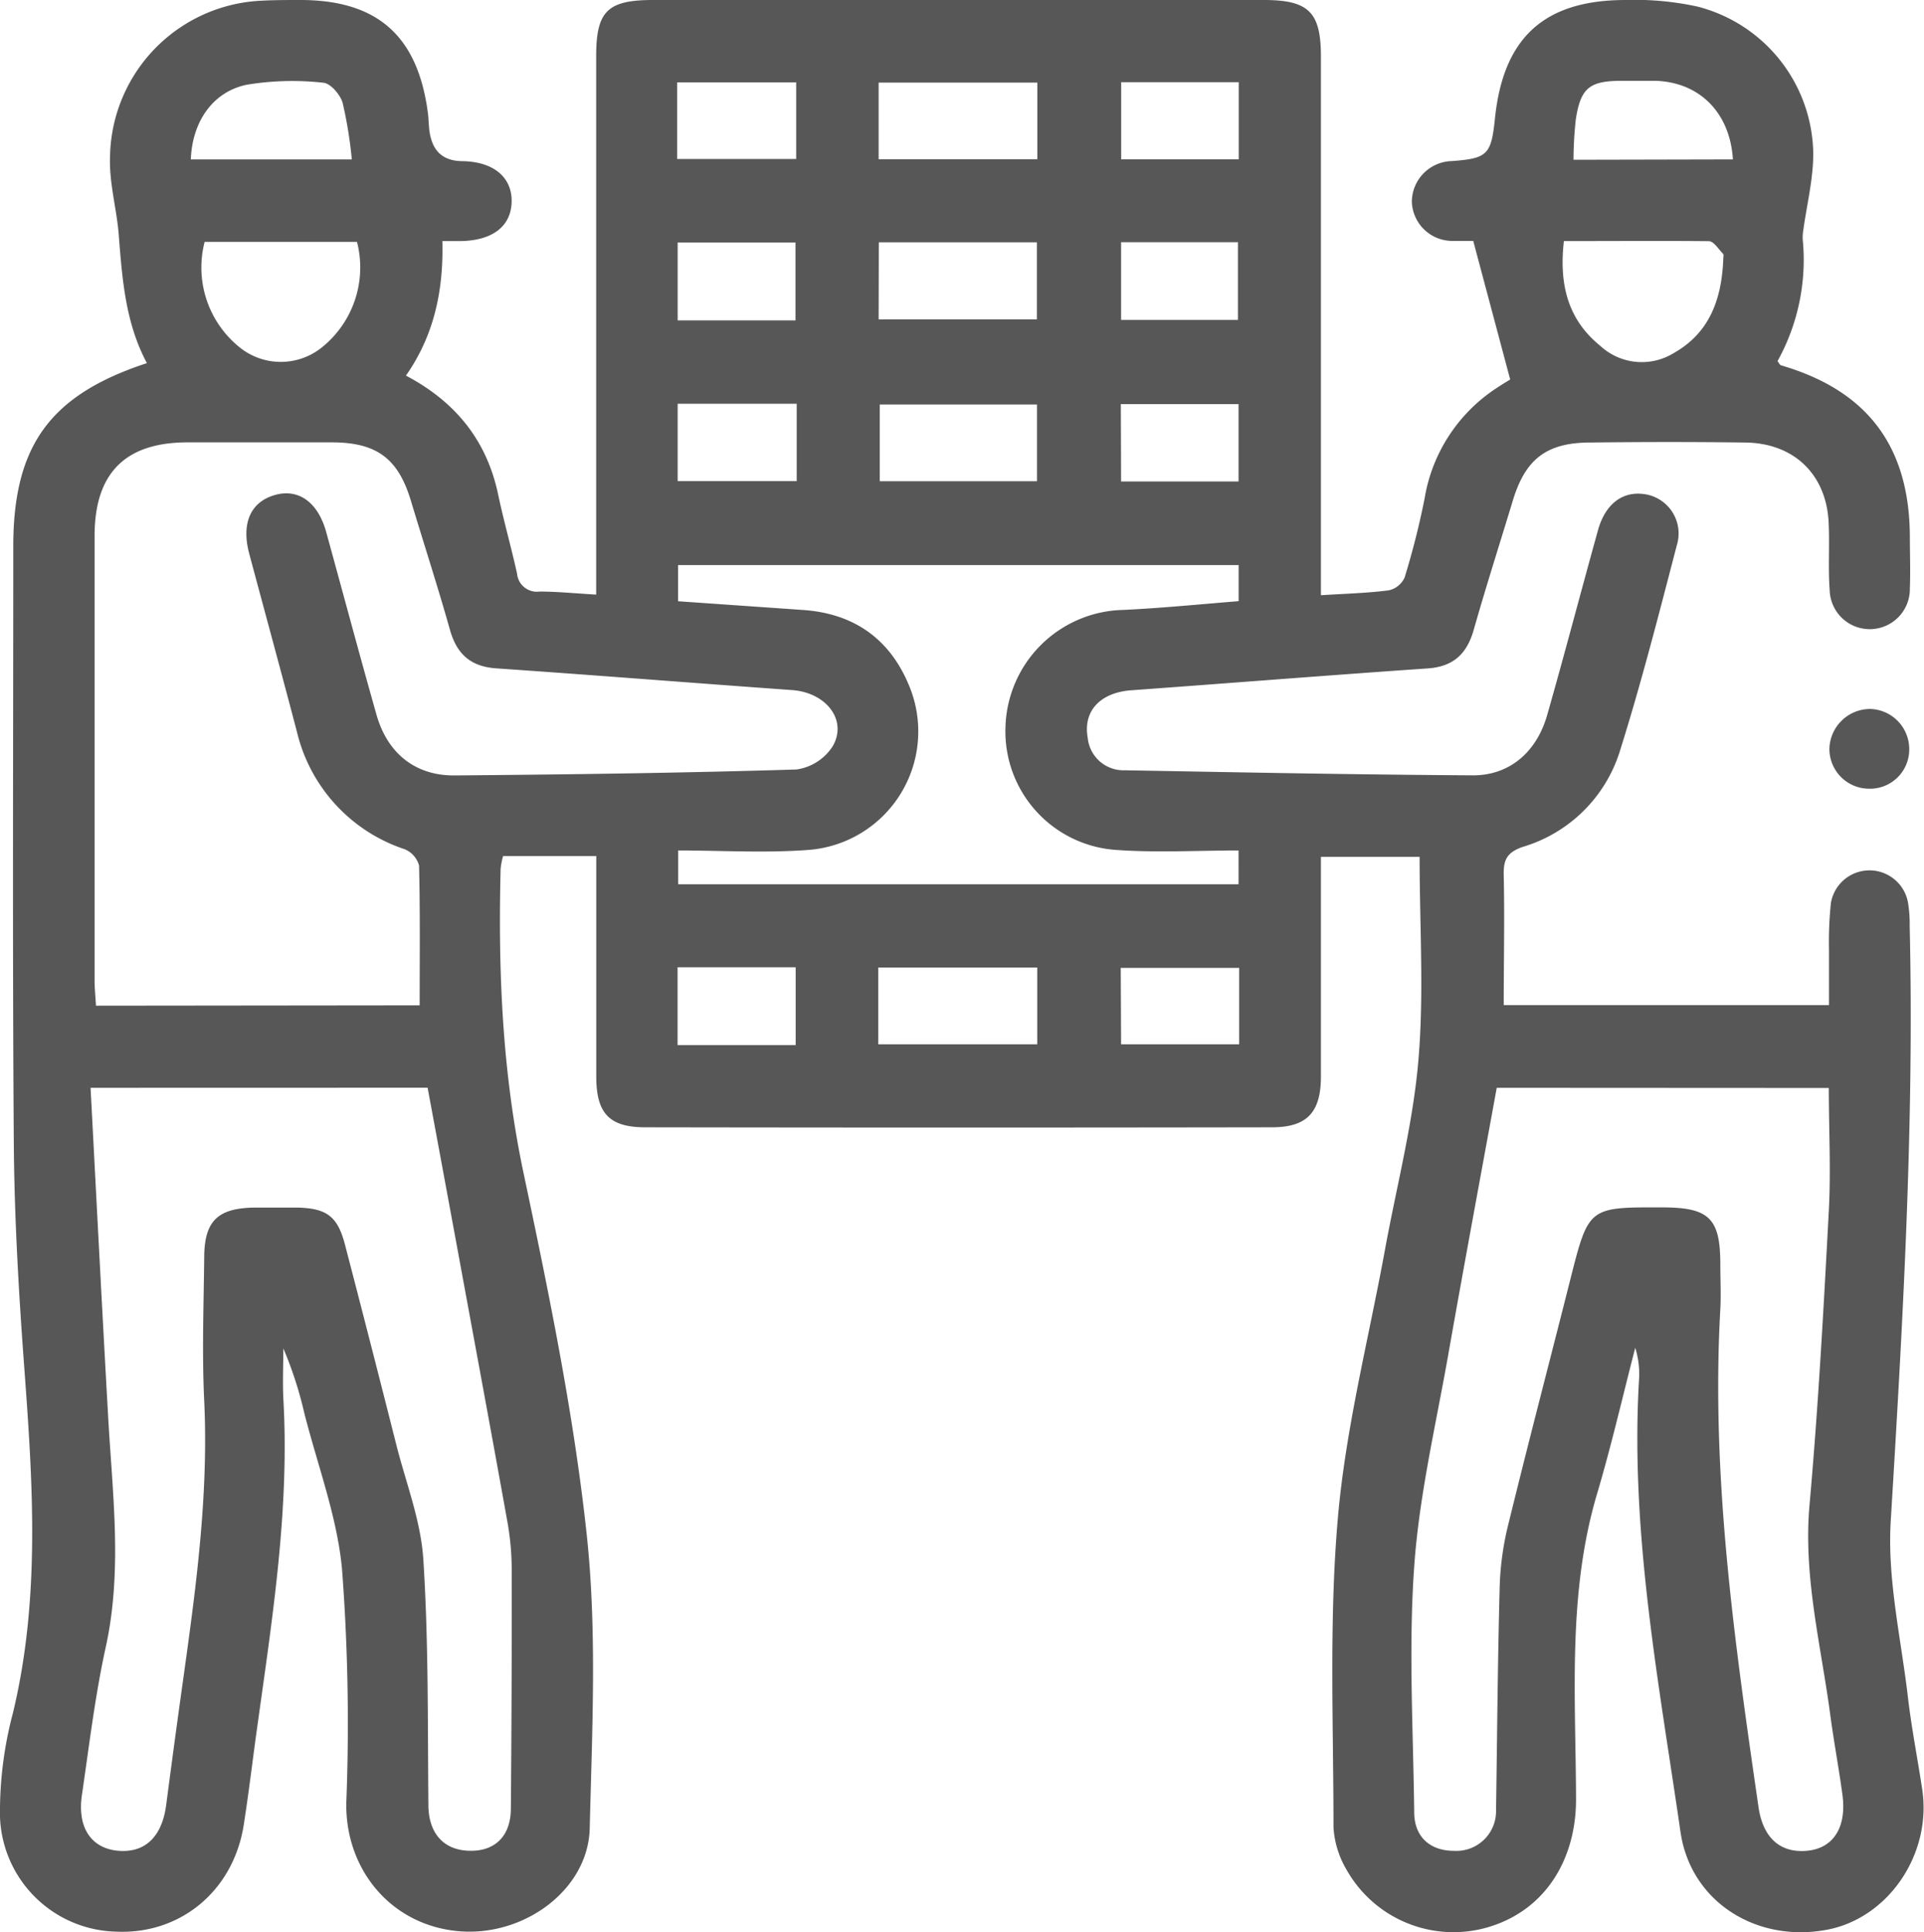 <svg xmlns="http://www.w3.org/2000/svg" viewBox="0 0 220.29 221.2"><defs><style>.cls-1{fill:#575757;}</style></defs><g id="Layer_2" data-name="Layer 2"><g id="OBJECTS"><path class="cls-1" d="M162.54,98.09h-11.3V101c0,7.41,0,14.82,0,22.23,0,4.12-1.6,5.82-5.6,5.82q-35.89.06-71.78,0c-4.1,0-5.58-1.61-5.59-5.76,0-7.41,0-14.82,0-22.23V98H57.6a9.23,9.23,0,0,0-.28,1.42c-.3,11.7.18,23.29,2.62,34.85,2.89,13.69,5.73,27.46,7.23,41.34,1.2,11.12.62,22.47.35,33.7-.17,7-7.49,12.42-15,11.77-7.76-.68-13-7.08-12.87-14.71a233.94,233.94,0,0,0-.49-26.75c-.56-6-2.82-11.94-4.33-17.9a43.85,43.85,0,0,0-2.39-7.36c0,1.9-.09,3.82,0,5.72.72,12.56-1.22,24.91-2.94,37.28-.55,3.89-1,7.79-1.61,11.66-1.23,7.5-7.29,12.46-14.62,12.11A13.63,13.63,0,0,1,0,208a44.12,44.12,0,0,1,1.48-11.9c3.19-13.25,2.26-26.56,1.27-39.92-.62-8.45-1.11-16.93-1.17-25.4-.16-22.76-.06-45.53-.06-68.3C1.54,51,5.75,45.2,16.82,41.57,14.38,37,14,32.06,13.6,26.94c-.21-2.93-1.13-6-1-9.09A18.17,18.17,0,0,1,29.57.1C31.17,0,32.78,0,34.38,0,43.25,0,47.86,4.14,49,13c.09.71.08,1.43.19,2.14.34,2.11,1.45,3.28,3.75,3.31,3.59.05,5.7,1.87,5.64,4.65s-2.15,4.43-5.81,4.5H50.65c.14,5.58-.91,10.73-4.17,15.4,5.69,3,9.24,7.42,10.55,13.58.64,3.05,1.49,6,2.17,9.08a2.28,2.28,0,0,0,2.58,2.06c2,0,4.08.21,6.48.35V6.43C68.26,1.28,69.55,0,74.78,0h69.91c5.16,0,6.55,1.39,6.55,6.48q0,29.19,0,58.39v3.27c2.82-.18,5.31-.24,7.77-.56a2.61,2.61,0,0,0,1.81-1.46,91.49,91.49,0,0,0,2.29-9.05,18.72,18.72,0,0,1,8.22-12.63c.73-.49,1.49-.93,1.58-1l-4.23-15.86c-.24,0-1.28,0-2.32,0a4.64,4.64,0,0,1-4.71-4.5,4.69,4.69,0,0,1,4.59-4.64c4.08-.31,4.5-.72,4.93-4.92C172.13,4.28,176.84,0,186.13,0a33.58,33.58,0,0,1,8.21.75A17.62,17.62,0,0,1,207.61,17.6c0,2.94-.75,5.88-1.15,8.82a4.71,4.71,0,0,0-.05,1.06,23.9,23.9,0,0,1-2.89,13.86c.18.23.26.44.39.48,9.9,2.88,14.72,9.28,14.76,19.62,0,2,.08,3.94,0,5.9a4.59,4.59,0,0,1-9.18.19c-.19-2.48,0-5-.11-7.49-.17-5.62-3.89-9.31-9.54-9.38-6-.08-12-.07-17.94,0-4.87.05-7.26,1.94-8.68,6.62-1.5,4.95-3.08,9.87-4.49,14.84-.79,2.76-2.35,4.2-5.28,4.4-11.31.78-22.6,1.68-33.91,2.5-3.52.25-5.56,2.34-5,5.44a4.11,4.11,0,0,0,4.23,3.72c13.3.24,26.6.5,39.9.58,4.18,0,7.28-2.68,8.48-6.92,2-7,3.85-14.09,5.81-21.13.81-2.93,2.7-4.42,5.09-4.17A4.55,4.55,0,0,1,192,62.38c-2.07,7.94-4.1,15.89-6.56,23.7a16.59,16.59,0,0,1-11.06,10.86c-1.83.63-2.25,1.47-2.21,3.23.11,4.9,0,9.8,0,14.89h37.24c0-2.14,0-4.24,0-6.34a43.2,43.2,0,0,1,.22-5.34,4.48,4.48,0,0,1,8.82-.1,14.69,14.69,0,0,1,.2,2.66c.53,22.78-.79,45.49-2.17,68.22-.41,6.73,1.23,13.61,2,20.4.42,3.45,1.09,6.87,1.61,10.31,1.1,7.43-3.93,14.78-11,16.06-8.05,1.47-15.53-3.25-16.68-11.22-2.48-17.1-5.75-34.16-4.76-51.59a10.22,10.22,0,0,0-.42-3.83c-1.44,5.55-2.72,11.15-4.35,16.64-3.44,11.52-2.46,23.35-2.43,35.07,0,6.74-3.4,12.54-9.84,14.55A14.05,14.05,0,0,1,154.15,214a10.78,10.78,0,0,1-1.47-4.8c0-11.77-.52-23.61.49-35.31.89-10.35,3.52-20.54,5.4-30.8,1.31-7.2,3.19-14.34,3.82-21.59C163.06,113.87,162.54,106.09,162.54,98.09Zm-114.49,17c0-5.53.06-10.79-.07-16a2.82,2.82,0,0,0-1.64-1.87A18.73,18.73,0,0,1,34,83.79C32.22,77,30.36,70.2,28.54,63.4c-.93-3.47.13-5.91,2.89-6.72s5,.84,5.93,4.27c1.93,7,3.78,13.93,5.75,20.88,1.25,4.41,4.45,7,9,6.94,13-.11,26.06-.28,39.08-.68a5.91,5.91,0,0,0,4.15-2.66c1.73-3-.76-6.15-4.64-6.43-11.31-.81-22.6-1.71-33.91-2.49-2.92-.21-4.49-1.64-5.27-4.4-1.41-5-3-9.89-4.49-14.84-1.45-4.76-3.88-6.6-8.94-6.63-5.54,0-11.07,0-16.61,0-7.14,0-10.65,3.52-10.65,10.71q0,25.44,0,50.88c0,.94.1,1.87.16,2.9Zm-37.68,9.44c.67,12.69,1.3,25.06,2,37.42.48,8.88,1.69,17.74-.27,26.64-1.22,5.56-1.89,11.25-2.72,16.89-.54,3.67,1,6,3.93,6.37,3.21.37,5.23-1.49,5.72-5.24q.69-5.29,1.42-10.6c1.63-11.83,3.5-23.63,2.93-35.66-.26-5.43-.06-10.88,0-16.33,0-4.24,1.52-5.73,5.82-5.78,1.61,0,3.22,0,4.82,0,3.4.08,4.64,1,5.49,4.29q3,11.51,5.9,23c1.1,4.31,2.78,8.6,3.06,13,.6,9.34.49,18.72.58,28.09,0,3.07,1.58,5.07,4.44,5.24,3.06.19,5-1.56,5-4.84q.12-13.65.1-27.31a31.65,31.65,0,0,0-.51-5.58c-1.89-10.53-3.84-21-5.78-31.56q-1.66-9-3.34-18.05Zm161,0c-1.89,10.36-3.77,20.44-5.55,30.54-1.42,8.07-3.33,16.12-3.9,24.26-.66,9.33-.11,18.74,0,28.11,0,2.83,1.8,4.44,4.57,4.44a4.54,4.54,0,0,0,4.8-4.63c.13-8.56.19-17.13.42-25.7a33.46,33.46,0,0,1,1-7.1c2.29-9.35,4.73-18.66,7.09-28,2.09-8.25,2.07-8.26,10.5-8.23,5.41,0,6.67,1.24,6.67,6.55,0,1.69.09,3.39,0,5.09-1.08,19.19,1.63,38.09,4.37,57,.52,3.59,2.55,5.34,5.68,5,2.93-.33,4.43-2.72,3.93-6.41-.42-3.09-1-6.17-1.41-9.26-1.06-7.93-3.08-15.72-2.36-23.88,1-11.2,1.61-22.44,2.21-33.67.25-4.67,0-9.36,0-14.09ZM141.82,64.69H77.64v4.14l14.33,1c5.82.41,9.93,3.33,12.12,8.67A13.6,13.6,0,0,1,92.53,97.3c-4.94.37-9.93.06-14.88.06v3.87h64.16V97.36c-4.76,0-9.4.27-14-.06a13.6,13.6,0,0,1-12.69-14,13.8,13.8,0,0,1,13.56-13.48c4.34-.21,8.67-.64,13.14-1Zm-100.94-37H23.43a11.72,11.72,0,0,0,4.13,12.17,7.5,7.5,0,0,0,9.18,0A11.74,11.74,0,0,0,40.88,27.71Zm138.18-.11c-.57,5,.46,9,4.15,12a7,7,0,0,0,8.46.82c4.16-2.36,5.47-6.3,5.64-10.79,0-.18.06-.43,0-.52-.53-.54-1.08-1.47-1.65-1.48C190.22,27.56,184.8,27.6,179.06,27.6ZM100.6,18.23h18.17V9.46H100.6Zm0,18.33h18.12V27.74H100.62Zm18.13,9.75h-18v8.78h18Zm-18.17,73.24h18.2v-8.79h-18.2ZM21.85,18.25H40.28a48.48,48.48,0,0,0-1.05-6.48c-.27-.94-1.4-2.25-2.22-2.3a32.06,32.06,0,0,0-8.76.23C24.31,10.52,22,14,21.85,18.25Zm176.56,0c-.33-5.38-3.86-8.87-8.92-9-1.25,0-2.5,0-3.75,0-3.76,0-4.76.8-5.32,4.44a44.4,44.4,0,0,0-.26,4.6ZM77.53,18.2H91.16V9.43H77.53ZM91.08,36.68V27.76H77.59v8.92Zm.14,9.54H77.59v8.86H91.22Zm-.12,73.42v-8.91H77.58v8.91ZM141.83,9.41H128.37v8.83h13.46ZM128.36,27.73v8.89h13.38V27.73Zm0,27.39h13.45V46.26H128.33Zm0,64.43h13.52V110.8H128.32Z"></path><path class="cls-1" d="M218.6,85.81A4.49,4.49,0,0,1,214,90.29a4.55,4.55,0,0,1-4.54-4.6,4.68,4.68,0,0,1,4.66-4.53A4.6,4.6,0,0,1,218.6,85.81Z"></path></g></g></svg>
